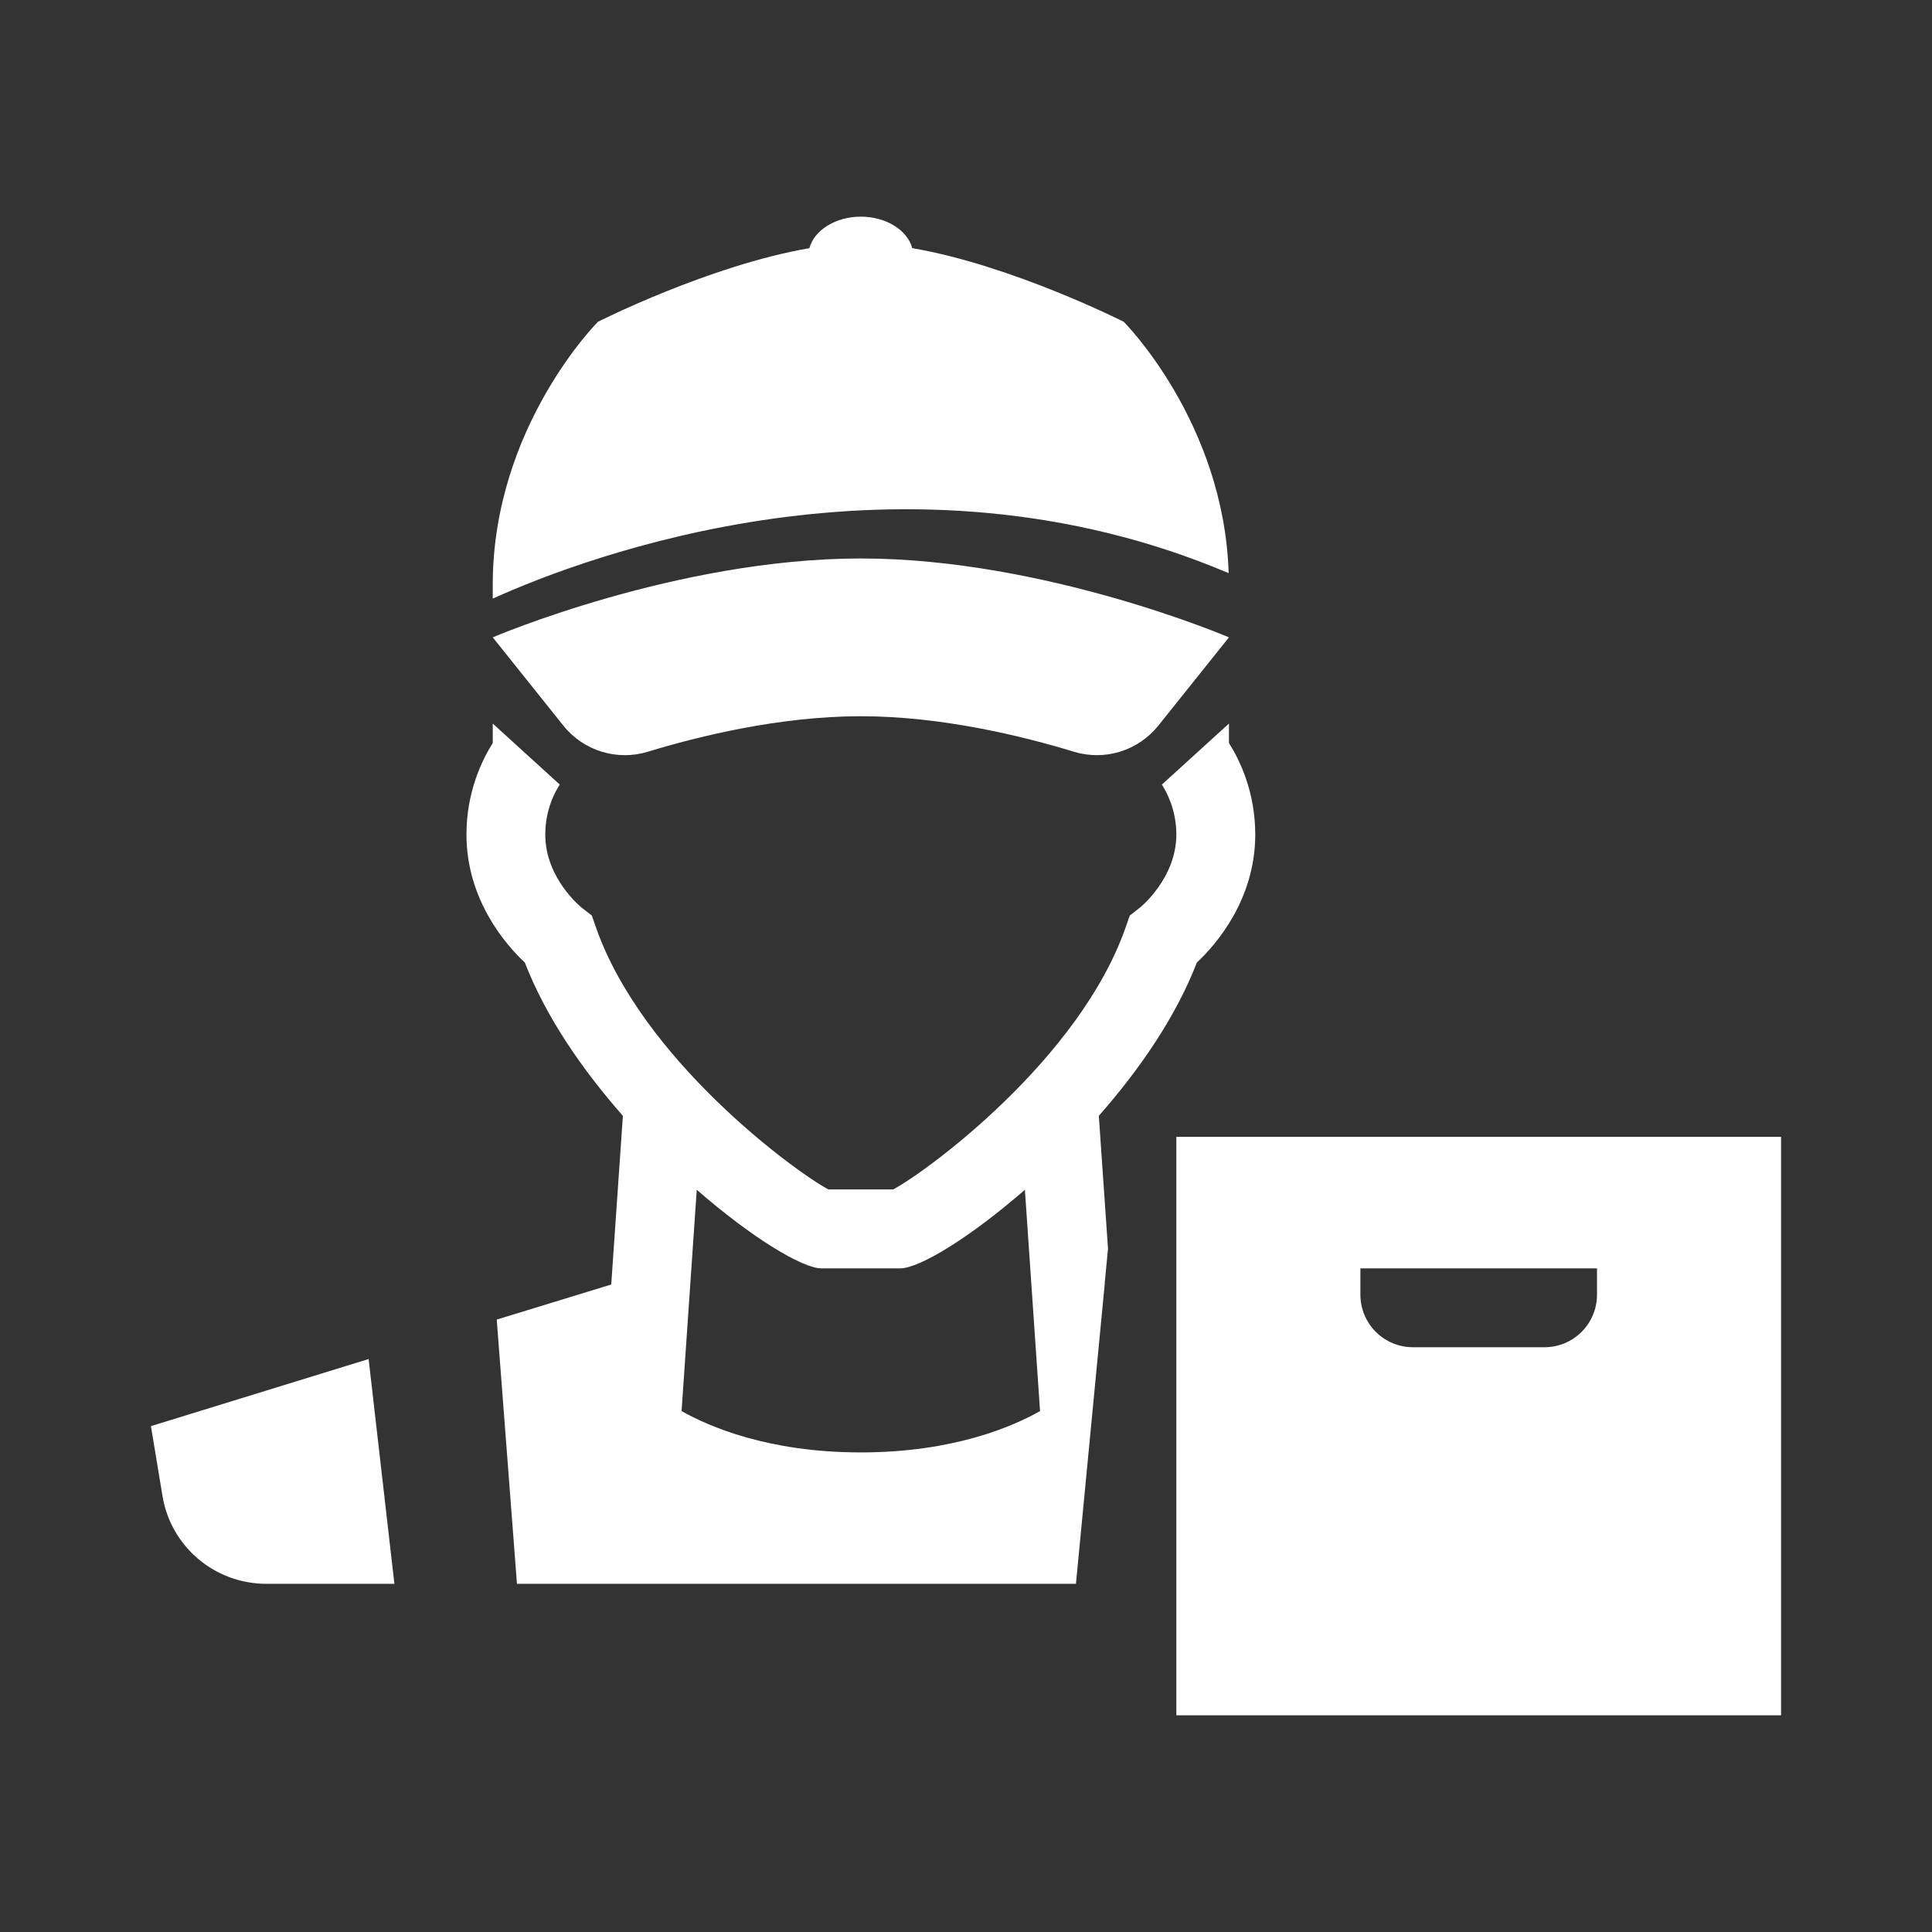 <?xml version="1.0" encoding="UTF-8"?> <!-- Generator: Adobe Illustrator 16.0.0, SVG Export Plug-In . SVG Version: 6.00 Build 0) --> <svg xmlns="http://www.w3.org/2000/svg" xmlns:xlink="http://www.w3.org/1999/xlink" version="1.0" id="Layer_1" x="0px" y="0px" width="64px" height="64px" viewBox="0 0 64 64" xml:space="preserve"><rect x="0" y="0" width="64" height="64" fill="#333333" stroke="none"/> <path fill="#FFFFFF" d="M28.517,7.177c-0.827,0.001-1.539,0.437-1.705,1.044c-3.308,0.568-7.005,2.439-7.005,2.439 s-3.484,3.484-3.484,8.709v0.461c3.039-1.376,13.614-5.408,24.378-0.844c-0.156-5.008-3.476-8.327-3.476-8.327 s-3.696-1.871-7.005-2.439C30.055,7.614,29.343,7.178,28.517,7.177z M28.517,18.5c-6.097,0-12.194,2.613-12.194,2.613l2.337,2.922 c0.67,0.837,1.778,1.18,2.804,0.866c1.663-0.507,4.358-1.175,7.053-1.175c2.694,0,5.39,0.667,7.053,1.175 c1.025,0.314,2.133-0.029,2.803-0.866l2.338-2.922C40.71,21.113,34.613,18.5,28.517,18.5z M16.323,23.969v0.645 c-0.357,0.566-0.871,1.62-0.871,3.031c0,2.16,1.307,3.657,1.934,4.241c0.697,1.803,1.906,3.553,3.248,5.077l-0.386,5.588 l-3.793,1.162l0.67,8.754h18.517l0.957-9.971l-0.003-0.002l0.108-1.131l-0.304-4.4c1.341-1.523,2.551-3.273,3.247-5.077 c0.628-0.584,1.935-2.081,1.935-4.241c0-1.411-0.514-2.465-0.871-3.031v-0.645l-2.222,2.021c0.156,0.244,0.479,0.837,0.479,1.655 c0,1.463-1.22,2.439-1.229,2.439l-0.313,0.243l-0.131,0.374c-1.524,4.39-6.594,8.109-7.708,8.701h-2.144 c-1.115-0.592-6.184-4.311-7.708-8.701l-0.131-0.374l-0.313-0.243c-0.017-0.009-1.228-0.968-1.228-2.439 c0-0.836,0.332-1.429,0.48-1.655L16.323,23.969z M38.968,37.66v19.162H59V37.66H38.968z M23.081,39.412 c1.829,1.594,3.501,2.604,4.129,2.604h2.612c0.628,0,2.3-1.01,4.129-2.604l0.502,7.332c-0.907,0.512-2.87,1.369-5.937,1.369 c-3.067,0-5.03-0.857-5.938-1.369L23.081,39.412z M45.064,42.016h7.839v0.871c0,0.963-0.779,1.742-1.742,1.742h-4.354 c-0.963,0-1.742-0.779-1.742-1.742V42.016z M12.211,45.02L5,47.242l0.383,2.316c0.278,1.682,1.734,2.908,3.441,2.908h4.241 L12.211,45.02z"></path> </svg> 